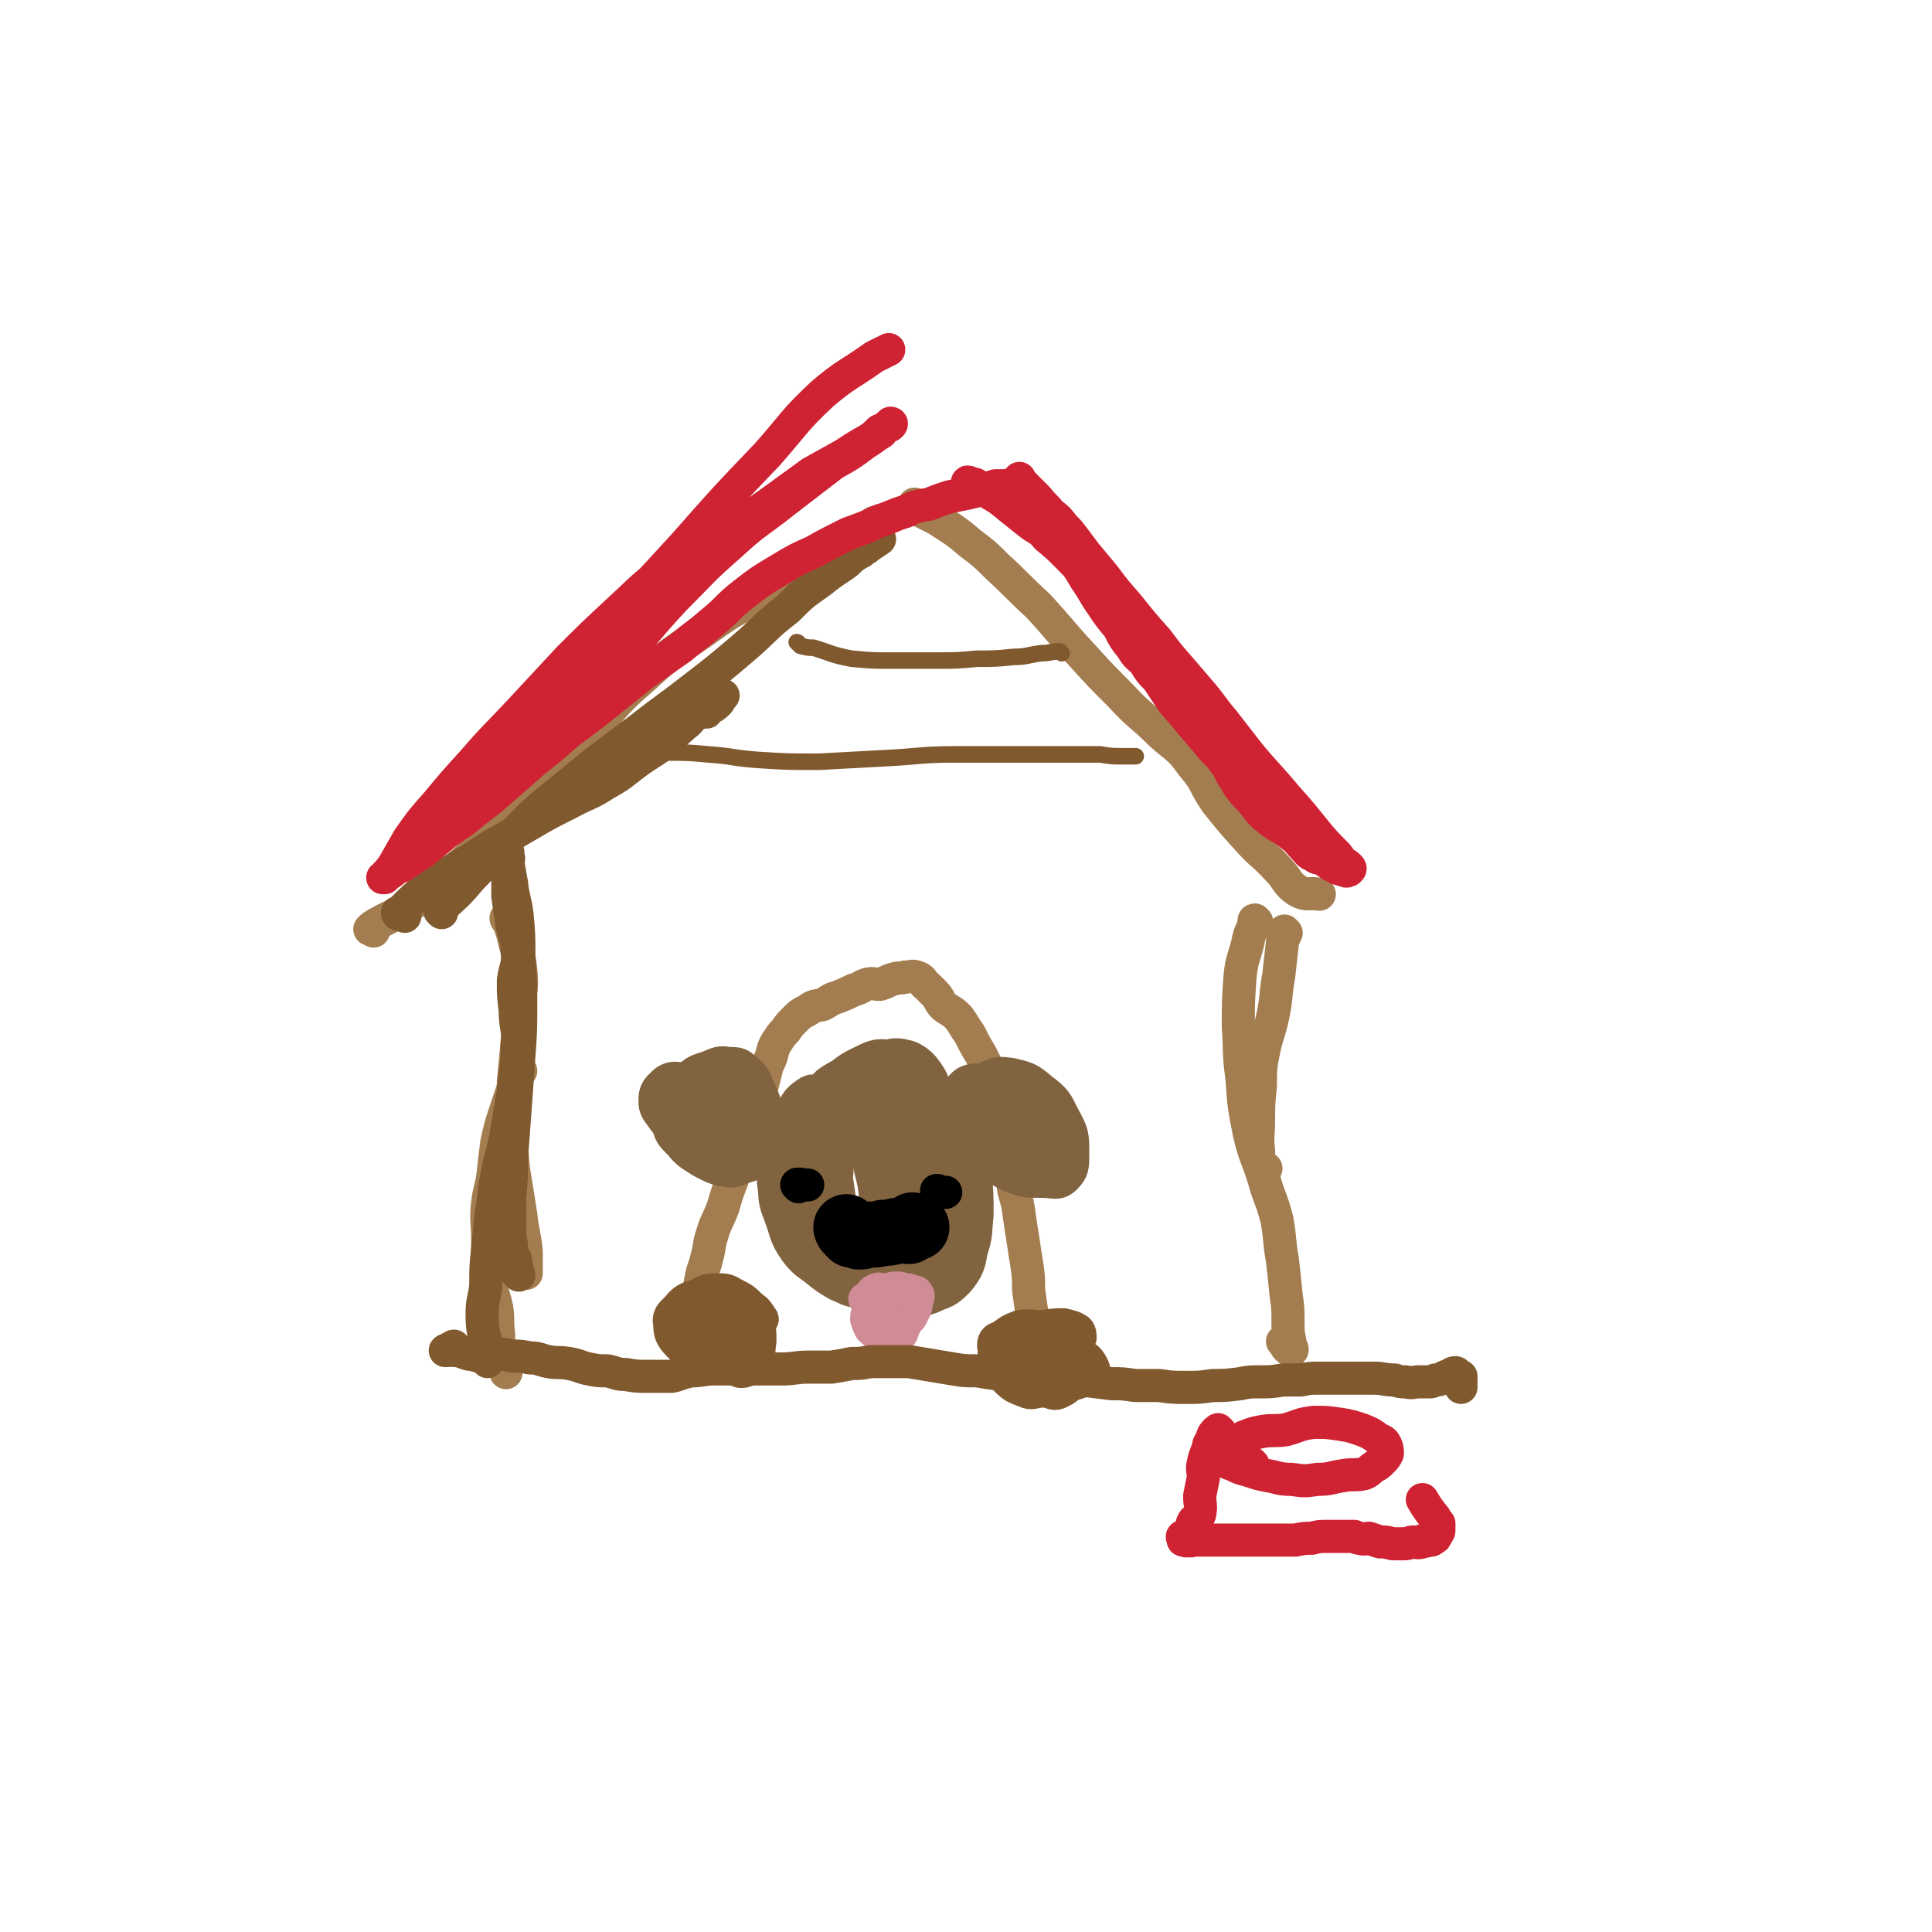 <svg viewBox='0 0 1050 1050' version='1.1' xmlns='http://www.w3.org/2000/svg' xmlns:xlink='http://www.w3.org/1999/xlink'><g fill='none' stroke='#A37D4F' stroke-width='18' stroke-linecap='round' stroke-linejoin='round'><path d='M276,500c0,0 -1,-1 -1,-1 0,0 0,1 1,1 0,1 0,1 1,2 1,4 1,3 2,7 2,9 3,9 4,18 1,10 0,10 -1,20 0,10 0,10 -1,20 -1,11 -1,11 -2,21 0,11 -1,11 -1,22 0,13 0,13 1,25 2,13 2,12 4,25 1,10 2,10 3,20 0,6 0,7 0,12 0,0 0,0 -1,0 '/><path d='M203,506c0,0 0,0 -1,-1 0,0 -1,0 -1,0 1,0 1,-1 1,-1 1,-1 2,-1 3,-2 9,-5 9,-4 18,-10 10,-7 10,-7 19,-15 13,-11 13,-11 25,-23 14,-13 14,-13 28,-26 14,-16 13,-17 28,-32 13,-15 12,-15 27,-28 14,-13 15,-13 31,-24 14,-10 14,-10 30,-19 13,-8 13,-7 27,-15 10,-5 10,-5 20,-12 6,-3 6,-3 12,-8 2,-2 2,-2 4,-4 1,-1 1,-1 1,-2 1,0 1,0 1,0 2,-1 2,-1 3,-1 '/><path d='M498,275c0,0 -1,-1 -1,-1 0,0 0,1 1,2 0,0 0,0 1,1 1,0 1,0 2,1 4,2 4,2 8,4 9,6 10,6 18,13 8,6 8,6 15,13 11,10 11,11 22,21 12,13 12,14 24,27 10,11 10,11 21,22 10,11 11,10 22,21 9,8 10,7 17,17 8,9 6,10 13,20 8,10 8,10 17,20 8,9 9,8 17,17 5,5 4,7 10,11 5,3 6,1 12,2 '/><path d='M699,507c0,0 -1,-1 -1,-1 0,0 0,0 0,1 0,1 0,1 0,2 0,1 -1,1 -1,3 -1,9 -1,9 -2,18 -2,11 -1,11 -3,21 -2,10 -3,10 -5,19 -2,10 -2,10 -2,20 -1,10 -1,10 -1,20 0,7 -1,8 0,15 0,4 0,4 1,7 1,2 2,2 3,3 '/><path d='M683,501c-1,0 -1,-1 -1,-1 -1,0 0,1 0,2 -1,1 -1,1 -1,2 -2,4 -2,4 -3,9 -2,8 -3,8 -4,17 -1,14 -1,14 -1,28 1,14 0,14 2,28 1,15 1,15 4,30 3,13 4,12 8,25 3,11 4,10 7,22 2,11 1,11 3,22 1,9 1,9 2,19 1,7 1,7 1,14 0,6 0,6 1,11 0,3 2,4 1,5 0,0 -1,0 -2,-1 -2,-2 -1,-2 -3,-4 '/><path d='M283,582c-1,0 -1,-1 -1,-1 -1,1 -1,2 -1,4 -3,9 -3,9 -6,18 -3,9 -3,9 -5,18 -1,8 -1,8 -2,17 -1,8 -2,8 -3,16 -1,10 0,10 0,19 0,11 0,11 1,21 1,8 2,8 4,17 1,7 0,7 1,14 0,4 0,4 1,8 0,2 0,2 0,3 0,1 1,0 2,1 0,2 0,2 0,4 0,3 1,3 1,5 '/><path d='M377,735c0,0 -1,-1 -1,-1 0,0 0,1 1,2 0,0 0,0 1,0 0,-1 0,-1 1,-2 0,0 0,0 0,0 1,-1 1,-1 1,-2 0,-1 0,-1 0,-2 0,-5 0,-5 0,-10 0,-7 0,-7 0,-14 0,-6 0,-6 1,-11 1,-6 2,-6 3,-11 2,-7 1,-7 3,-13 2,-7 3,-7 6,-15 2,-7 2,-7 5,-15 2,-7 2,-7 5,-15 2,-6 2,-6 4,-13 2,-5 1,-5 3,-11 1,-4 1,-4 3,-8 1,-3 1,-3 2,-7 1,-4 1,-4 2,-8 2,-4 2,-4 3,-8 1,-3 1,-3 3,-6 2,-3 2,-3 4,-5 2,-3 2,-3 4,-5 4,-4 4,-4 8,-6 4,-3 4,-2 8,-3 4,-2 4,-3 8,-4 5,-2 5,-2 9,-4 4,-1 4,-2 7,-3 4,-1 4,0 7,0 4,-1 4,-2 8,-3 3,-1 3,0 6,-1 3,0 4,-1 6,0 4,1 3,3 6,5 2,2 2,2 4,4 3,3 2,4 5,7 4,3 4,2 8,6 3,4 3,5 6,9 3,6 3,6 6,11 2,4 2,4 4,8 2,5 1,5 3,10 2,5 2,5 4,10 1,4 1,4 2,8 1,7 1,7 2,13 1,6 1,6 2,13 1,6 0,6 1,12 2,7 2,7 3,14 1,7 1,7 2,13 1,7 1,7 2,13 1,7 1,7 1,14 1,7 1,7 2,14 0,7 0,7 1,14 1,4 1,4 1,7 0,2 0,3 0,4 0,0 0,-2 0,-3 -1,0 -1,0 -1,-1 '/></g>
<g fill='none' stroke='#81633F' stroke-width='18' stroke-linecap='round' stroke-linejoin='round'><path d='M382,587c0,-1 0,-2 -1,-1 0,0 0,1 -1,1 -1,1 -1,0 -3,0 -1,0 -1,1 -1,1 -1,1 -1,1 -2,1 0,1 -1,1 -1,2 0,2 0,2 1,3 5,9 4,9 10,17 5,6 5,6 11,10 5,3 5,3 11,5 3,1 4,1 7,0 3,-1 4,-2 5,-5 1,-6 0,-7 -1,-14 -1,-7 -1,-7 -4,-14 -3,-6 -2,-7 -7,-11 -4,-4 -5,-4 -10,-4 -5,-1 -6,0 -11,2 -6,2 -7,2 -11,6 -6,5 -6,5 -9,11 -3,6 -3,7 -2,13 1,6 2,7 7,12 4,5 5,5 11,9 6,3 7,4 13,5 5,1 6,0 11,-2 4,-1 6,-2 7,-6 2,-4 1,-6 -1,-11 -2,-7 -3,-8 -8,-13 -6,-5 -6,-5 -14,-7 -5,-1 -8,-2 -12,0 -3,2 -2,5 -2,9 1,3 2,3 4,6 '/><path d='M530,595c0,0 -1,-2 -1,-1 0,0 0,1 0,3 0,1 -1,0 -2,1 0,1 0,1 -1,2 0,1 0,2 0,3 2,4 2,4 6,8 6,7 5,8 12,14 6,4 7,4 14,6 6,2 6,1 12,1 4,-1 4,0 7,-3 2,-2 2,-2 3,-5 0,-3 1,-4 -1,-5 -3,-3 -4,-2 -9,-3 -6,-1 -6,-1 -13,-1 -6,0 -6,1 -13,1 -5,0 -5,-1 -10,-1 -4,0 -6,0 -8,2 -1,2 0,4 1,6 2,3 3,3 7,6 7,5 7,6 15,10 8,3 8,3 17,3 7,0 9,2 13,-2 4,-4 4,-6 4,-13 0,-10 0,-11 -5,-20 -4,-8 -4,-9 -12,-15 -7,-6 -8,-6 -16,-8 -7,-1 -8,-1 -14,2 -7,2 -7,3 -11,9 -3,5 -4,6 -4,11 0,4 1,5 3,9 3,5 3,6 8,8 5,3 6,2 12,1 6,-1 7,-1 13,-5 6,-5 5,-7 10,-14 '/><path d='M442,594c0,-1 0,-1 -1,-1 0,0 0,0 0,0 -1,1 -1,0 -2,1 -3,2 -3,2 -5,4 -3,4 -3,5 -6,9 -2,5 -1,6 -3,11 -2,7 -3,7 -4,13 0,7 0,7 1,14 2,8 2,8 5,15 4,8 4,8 9,15 5,5 5,6 11,10 6,3 6,2 12,4 6,1 6,2 11,2 5,0 5,0 9,-1 4,-1 4,-1 7,-3 3,-2 3,-2 6,-5 2,-3 2,-3 5,-7 3,-3 3,-3 6,-7 3,-5 3,-5 6,-11 3,-6 3,-6 5,-12 2,-5 2,-5 3,-11 0,-7 1,-7 -1,-14 -2,-6 -2,-6 -6,-12 -4,-5 -4,-5 -9,-10 -4,-3 -4,-3 -9,-6 -3,-2 -3,-2 -7,-4 -3,0 -4,-1 -7,0 -3,0 -3,1 -7,2 -4,2 -4,2 -7,5 -6,5 -5,5 -10,10 -5,5 -5,6 -10,11 -5,5 -6,4 -10,9 -3,5 -3,5 -4,11 -2,6 -2,7 0,13 2,7 3,7 7,13 6,6 6,6 12,11 7,6 8,5 16,9 '/></g>
<g fill='none' stroke='#81633F' stroke-width='36' stroke-linecap='round' stroke-linejoin='round'><path d='M479,600c-1,0 -1,-1 -1,-1 -1,0 -1,1 -1,1 -1,1 -1,1 -2,1 -1,0 -1,0 -2,0 -2,0 -2,0 -4,0 -5,1 -6,0 -10,2 -3,1 -3,1 -5,3 -2,3 -2,4 -4,7 -2,5 -2,5 -4,10 -1,5 0,5 0,10 0,6 -1,6 0,11 1,7 1,7 2,13 2,5 2,5 4,10 3,5 2,6 6,10 4,4 5,4 9,8 4,3 3,5 7,7 5,4 5,3 10,5 5,1 6,1 11,1 5,-1 6,0 11,-3 4,-1 5,-2 8,-5 4,-5 4,-6 5,-12 3,-9 2,-9 3,-18 0,-11 0,-11 -1,-21 -1,-8 -1,-8 -4,-15 -1,-6 -1,-6 -4,-11 -2,-3 -3,-3 -6,-5 -3,-3 -3,-2 -7,-4 -4,-2 -5,-1 -9,-4 -4,-1 -4,-2 -8,-4 -3,-2 -3,-2 -7,-2 -3,0 -4,0 -7,1 -4,2 -4,2 -8,5 -4,4 -4,4 -9,8 -3,4 -4,4 -7,9 -4,5 -4,5 -7,12 -2,5 -2,5 -3,11 0,5 0,5 1,10 1,5 1,5 3,9 3,4 4,4 8,8 4,3 3,4 7,6 5,3 5,3 10,5 5,1 5,0 10,0 4,0 4,1 9,0 4,-2 4,-1 8,-4 4,-3 4,-3 8,-7 3,-2 3,-2 6,-5 3,-5 3,-5 5,-10 2,-5 3,-5 4,-11 0,-7 -1,-7 -2,-15 -3,-9 -3,-9 -6,-17 -3,-7 -2,-7 -6,-14 -2,-5 -2,-5 -5,-9 -2,-2 -2,-2 -4,-3 -4,-1 -4,-1 -7,0 -5,0 -5,-1 -9,1 -6,3 -7,3 -12,7 -5,5 -5,5 -9,11 -5,7 -5,6 -9,14 -3,6 -3,6 -5,13 -1,7 -2,7 -2,14 1,5 2,5 3,10 2,6 1,7 3,13 2,5 3,4 5,9 4,4 3,5 7,8 4,4 5,4 9,6 4,2 5,2 9,2 4,0 4,-1 9,-3 4,-2 4,-2 7,-5 4,-2 5,-2 8,-6 4,-5 5,-5 7,-11 4,-7 4,-7 5,-14 2,-5 3,-6 2,-11 0,-6 -1,-7 -3,-12 -3,-7 -4,-7 -8,-12 -6,-7 -6,-6 -12,-12 -4,-4 -4,-5 -8,-8 -3,-3 -4,-3 -7,-4 -4,-1 -5,-2 -9,-1 -3,0 -4,0 -7,2 -4,2 -3,3 -6,6 -5,5 -5,5 -9,10 -4,6 -4,6 -7,12 -3,6 -4,6 -5,12 -2,6 -2,7 -1,12 0,7 1,7 3,13 3,8 2,9 7,16 4,5 4,4 9,8 5,4 5,4 10,7 5,2 5,3 10,3 4,0 4,-1 7,-3 3,-2 4,-3 5,-7 3,-6 2,-6 3,-13 1,-9 1,-9 1,-19 -1,-9 -1,-9 -3,-17 0,-7 -1,-7 -1,-13 -1,-4 1,-5 -1,-8 -1,-2 -2,-2 -4,-4 -2,-1 -2,-1 -5,-2 -5,-1 -6,-2 -11,-1 -6,1 -6,1 -11,4 -5,4 -8,4 -9,10 -4,11 -1,12 -1,25 '/><path d='M368,596c0,0 0,-1 -1,-1 0,0 0,1 -1,1 0,1 -1,1 -1,1 0,1 0,1 0,2 3,4 3,5 7,8 5,4 6,4 12,5 4,1 5,1 9,1 3,-1 4,-1 6,-3 2,-2 3,-3 3,-6 0,-3 -1,-3 -3,-5 -2,-3 -2,-3 -5,-5 -3,-2 -4,-2 -7,-2 -1,0 -2,1 -2,2 3,7 4,7 9,14 '/><path d='M537,600c0,0 -1,-1 -1,-1 -1,0 -1,0 -2,1 0,1 0,1 0,2 0,1 0,1 1,1 2,2 3,1 5,2 5,1 5,2 10,2 1,0 2,0 1,-1 0,-1 -1,-1 -3,-2 -4,-2 -4,-2 -9,-4 -4,-2 -5,-3 -9,-4 -1,0 0,1 -1,2 '/></g>
<g fill='none' stroke='#000000' stroke-width='36' stroke-linecap='round' stroke-linejoin='round'><path d='M461,668c0,0 -1,-1 -1,-1 0,0 0,1 1,2 0,0 0,0 0,0 0,0 0,0 1,0 0,0 0,0 0,0 1,1 0,1 1,1 0,1 0,1 0,1 1,0 1,0 1,0 1,0 1,0 2,0 0,0 0,1 1,1 3,0 3,-1 5,-1 4,0 4,0 8,-1 3,0 3,0 7,-1 3,0 3,-1 6,-1 2,-1 2,-1 3,-2 1,0 1,1 2,1 0,0 -1,0 -1,0 -1,0 -1,0 -1,0 0,0 0,0 -1,1 0,0 0,0 -1,1 '/></g>
<g fill='none' stroke='#000000' stroke-width='18' stroke-linecap='round' stroke-linejoin='round'><path d='M434,645c0,-1 -1,-1 -1,-1 0,-1 1,0 2,0 0,0 0,-1 0,0 1,0 1,0 1,0 1,0 1,0 1,0 1,0 1,0 2,0 '/><path d='M510,648c0,-1 -1,-1 -1,-1 1,0 1,0 2,1 1,0 1,0 2,0 0,0 0,0 1,0 0,0 0,0 0,0 '/></g>
<g fill='none' stroke='#CF8C97' stroke-width='18' stroke-linecap='round' stroke-linejoin='round'><path d='M480,713c0,0 0,0 -1,-1 0,0 0,0 0,0 -1,-1 -1,0 -1,-1 -1,-1 -1,-1 -2,-2 0,0 -1,0 -1,0 -1,-1 -1,-1 -1,-2 0,0 0,0 0,-1 0,0 0,0 0,-1 0,0 0,0 0,0 0,0 1,0 1,1 0,0 0,0 0,1 -1,1 -1,1 -1,2 -1,2 -1,2 -2,4 -1,2 -1,2 -1,4 1,3 1,3 2,5 2,2 2,2 4,3 2,2 1,2 3,3 1,1 1,1 2,1 1,1 2,1 3,1 1,-1 0,-2 1,-3 2,-1 3,0 3,-1 2,-2 1,-3 3,-6 1,-3 1,-2 3,-4 1,-2 1,-2 2,-4 1,-2 1,-2 1,-5 1,-1 1,-2 1,-3 -1,-2 -1,-2 -3,-2 -2,-1 -2,-1 -4,-1 -3,-1 -3,-1 -5,-1 -3,0 -3,1 -6,1 -3,0 -3,-1 -5,0 -2,1 -2,1 -3,3 -1,1 -1,1 -3,2 '/></g>
<g fill='none' stroke='#81592F' stroke-width='18' stroke-linecap='round' stroke-linejoin='round'><path d='M247,733c0,-1 0,-2 -1,-1 -1,0 -1,1 -1,1 -1,1 -2,0 -3,1 0,0 0,0 0,0 0,0 0,0 1,0 2,0 2,-1 4,0 4,0 4,1 8,2 3,0 3,1 6,1 5,0 5,-1 9,-1 4,0 4,0 8,1 5,0 5,0 10,1 5,0 5,1 10,2 5,1 5,0 11,1 6,1 6,2 11,3 5,1 5,1 10,1 5,1 5,2 10,2 6,1 6,1 12,1 6,0 6,0 13,0 5,-1 5,-2 11,-3 6,0 6,-1 12,-1 5,0 5,0 11,0 6,0 6,0 13,0 7,0 7,0 13,0 7,0 7,-1 14,-1 6,0 6,0 13,0 6,-1 6,-1 11,-2 5,0 5,0 10,-1 5,0 5,0 11,0 5,0 5,0 10,0 6,1 6,1 12,2 6,1 6,1 12,2 6,1 6,1 13,1 6,1 6,1 13,2 7,0 7,0 15,0 6,1 6,1 13,1 8,1 8,1 16,2 8,1 8,1 16,2 6,0 6,0 13,1 6,0 6,0 13,0 7,1 7,1 15,1 7,0 7,0 14,-1 7,0 7,0 15,-1 5,-1 5,-1 11,-1 6,0 6,0 12,-1 5,0 5,0 10,0 5,-1 5,-1 10,-1 6,0 6,0 11,0 5,0 5,0 11,0 4,0 4,0 8,0 5,0 5,1 11,1 3,1 3,1 6,1 4,1 4,0 7,0 3,0 3,0 6,0 1,0 1,0 3,-1 2,0 2,0 4,-1 2,-1 1,-1 3,-1 2,-1 2,-2 4,-2 1,0 0,1 1,2 1,0 1,0 2,0 0,1 0,1 0,3 0,1 0,1 0,3 '/><path d='M265,740c0,0 -1,-1 -1,-1 0,0 1,1 1,1 0,-1 0,-1 0,-2 0,-2 0,-2 0,-5 -2,-9 -3,-9 -3,-19 0,-7 1,-7 2,-15 0,-10 0,-10 1,-20 1,-10 1,-10 2,-20 2,-10 1,-10 3,-20 2,-11 3,-11 5,-22 2,-12 2,-12 4,-24 1,-12 2,-12 2,-25 1,-9 -1,-9 -1,-19 -1,-8 -1,-8 -1,-16 1,-8 3,-8 2,-17 0,-7 -2,-7 -3,-15 -1,-7 -1,-7 -2,-14 0,-5 0,-5 0,-10 0,-3 0,-3 0,-7 -1,-2 -1,-2 -1,-4 0,-1 0,-2 1,-3 0,0 0,0 0,0 0,1 0,1 0,2 1,2 0,2 0,4 1,5 1,6 2,11 1,9 2,9 3,17 1,11 1,11 1,23 1,13 1,13 1,26 0,14 0,14 -1,28 -1,14 -1,14 -2,28 -1,14 -1,14 -2,27 0,11 0,11 -1,22 0,9 0,9 0,18 0,5 1,5 1,10 0,2 0,2 1,4 0,1 0,1 1,1 0,0 0,0 0,0 0,0 0,0 0,1 0,0 0,-1 0,-1 0,0 0,1 0,1 0,0 -1,0 0,1 0,1 0,1 0,2 1,1 1,1 1,1 0,2 0,2 0,3 0,0 0,0 1,1 '/><path d='M220,498c0,-1 0,-1 -1,-1 0,-1 0,0 -1,0 -1,0 -1,0 -1,0 -1,0 -1,-1 -1,-1 0,0 0,0 1,0 1,-1 1,-1 2,-2 6,-6 6,-6 12,-11 7,-6 8,-5 15,-10 10,-6 10,-6 19,-12 10,-6 11,-6 21,-12 12,-7 12,-7 24,-13 9,-5 10,-4 19,-10 9,-5 8,-5 16,-11 8,-6 8,-5 16,-11 6,-5 5,-5 11,-10 4,-3 3,-4 7,-6 3,-2 3,-1 6,-3 3,-1 3,-1 5,-3 1,-1 1,-1 1,-2 0,-1 -1,0 0,0 0,-1 0,-1 0,-1 1,-1 1,-1 1,-1 0,0 1,0 1,0 -3,2 -4,2 -6,5 -2,2 -2,2 -3,4 '/><path d='M240,496c0,0 -1,-1 -1,-1 4,-5 5,-5 9,-9 6,-6 5,-6 11,-12 5,-5 4,-6 10,-11 7,-7 7,-7 14,-14 9,-9 9,-9 19,-17 11,-9 11,-9 22,-18 12,-9 12,-9 24,-18 14,-11 15,-11 29,-22 13,-10 13,-10 26,-21 13,-11 12,-12 25,-22 8,-8 8,-8 18,-15 5,-4 5,-4 11,-8 3,-2 3,-2 6,-5 3,-2 3,-2 5,-3 2,-2 2,-1 4,-3 3,-2 3,-2 6,-4 '/></g>
<g fill='none' stroke='#CF2233' stroke-width='18' stroke-linecap='round' stroke-linejoin='round'><path d='M527,263c-1,-1 -2,-1 -1,-1 0,0 1,0 2,1 2,0 2,0 3,1 3,1 3,1 5,3 7,4 7,4 13,9 5,4 5,4 10,8 5,4 6,3 10,8 6,5 6,5 11,10 6,6 6,6 10,13 5,7 4,7 9,14 4,6 4,6 9,12 3,6 3,6 7,11 3,5 3,4 7,8 3,5 3,5 7,9 4,6 4,6 8,12 6,7 6,7 11,13 6,7 6,7 11,13 4,4 4,4 7,8 3,4 2,4 4,7 2,3 2,3 3,5 3,4 3,4 7,8 4,5 4,6 9,10 6,5 7,4 13,9 4,3 4,4 7,7 2,2 2,3 5,4 2,2 3,1 5,2 2,1 1,1 3,2 2,2 2,1 5,3 2,0 2,1 4,1 1,1 1,0 2,0 1,-1 1,-1 0,-2 -1,-1 -1,-1 -3,-2 -2,-2 -2,-3 -4,-5 -6,-6 -6,-6 -11,-12 -8,-10 -8,-10 -16,-19 -10,-12 -10,-11 -20,-23 -7,-9 -7,-9 -14,-18 -6,-7 -6,-8 -11,-14 -6,-7 -6,-7 -12,-14 -7,-8 -7,-8 -13,-16 -8,-9 -8,-9 -16,-19 -7,-8 -7,-8 -13,-16 -5,-6 -5,-6 -10,-12 -3,-4 -3,-4 -6,-8 -3,-4 -3,-4 -6,-7 -3,-4 -3,-4 -7,-7 -3,-4 -4,-4 -7,-8 -4,-4 -4,-4 -7,-7 -2,-2 -2,-2 -3,-3 0,0 0,0 0,0 0,0 0,-1 0,-1 0,0 0,1 0,1 0,1 0,1 1,2 0,0 0,0 0,0 1,0 1,0 1,1 0,0 0,0 0,0 0,0 0,0 0,0 -1,0 -1,0 -1,0 -1,0 -1,-1 -2,-1 0,0 0,0 -1,0 -1,0 -1,0 -2,0 0,0 0,1 -1,1 -1,0 -1,0 -2,0 -1,0 -1,0 -2,0 -2,0 -2,0 -4,0 -3,1 -3,1 -7,2 -4,1 -4,1 -8,2 -5,1 -5,1 -10,2 -6,2 -6,2 -11,4 -6,1 -7,1 -13,4 -7,2 -7,3 -14,5 -8,4 -9,4 -17,7 -10,5 -10,5 -19,10 -9,4 -9,4 -19,10 -10,6 -10,6 -19,13 -9,7 -8,8 -18,16 -8,7 -8,6 -16,13 -10,7 -10,7 -20,14 -10,8 -10,8 -20,16 -10,8 -10,8 -21,16 -9,8 -9,8 -19,16 -8,7 -8,7 -16,14 -8,7 -8,7 -16,13 -8,7 -8,6 -16,12 -6,5 -6,5 -12,10 -5,3 -5,3 -9,6 -3,2 -3,2 -6,3 -2,2 -2,2 -4,3 -1,1 -1,1 -2,2 -1,0 -1,0 -1,0 0,0 1,0 1,0 1,-1 1,-1 1,-2 2,-2 2,-2 4,-5 4,-7 4,-7 8,-14 7,-10 7,-10 15,-19 10,-12 10,-12 20,-23 13,-15 13,-14 26,-28 13,-14 13,-14 26,-28 13,-13 13,-13 27,-26 12,-11 12,-12 25,-22 15,-11 16,-9 31,-19 14,-8 14,-9 27,-18 11,-8 11,-8 22,-16 9,-5 9,-5 18,-10 6,-4 6,-4 13,-8 3,-2 3,-2 6,-5 3,-1 3,-1 5,-3 1,0 1,0 1,-1 1,0 0,1 0,1 -1,1 -1,0 -2,1 -2,1 -2,1 -3,3 -5,3 -4,3 -9,6 -8,6 -8,6 -17,11 -13,10 -13,10 -26,20 -15,12 -16,11 -30,24 -16,14 -15,14 -30,29 -16,17 -15,18 -31,34 -17,17 -18,16 -35,33 -14,15 -12,16 -26,31 -11,11 -11,11 -23,21 -8,8 -8,7 -18,13 -5,4 -5,4 -10,8 -2,1 -2,3 -4,4 -1,0 -1,-1 0,-2 0,-3 0,-4 1,-6 2,-4 3,-3 6,-6 5,-6 5,-7 11,-13 9,-11 9,-11 19,-22 15,-16 16,-16 31,-32 20,-21 20,-22 39,-44 23,-24 23,-24 45,-48 22,-25 22,-25 45,-49 15,-17 14,-18 30,-33 13,-11 14,-10 28,-20 4,-2 4,-2 8,-4 '/><path d='M681,796c0,0 -1,-1 -1,-1 -1,0 -1,1 -2,1 -1,0 -1,1 -3,0 -2,0 -2,0 -4,-1 -4,-2 -4,-1 -9,-3 -1,-1 0,-2 -1,-3 -1,0 -2,0 -2,0 0,1 0,2 1,2 2,1 2,1 4,2 3,2 3,2 6,3 4,2 4,2 8,3 6,2 6,2 11,3 6,1 6,2 13,2 7,1 7,1 14,0 7,0 7,-1 14,-2 5,-1 6,0 11,-1 3,-1 3,-2 6,-4 2,-1 2,-1 4,-3 2,-2 2,-2 3,-4 0,-2 0,-3 -1,-5 -1,-2 -2,-2 -4,-3 -4,-3 -4,-3 -9,-5 -6,-2 -6,-2 -12,-3 -7,-1 -7,-1 -14,-1 -8,1 -8,2 -15,4 -6,1 -7,0 -13,1 -5,1 -5,1 -10,3 -2,1 -2,1 -4,3 -1,1 0,2 0,3 '/><path d='M663,778c0,0 -1,-1 -1,-1 0,0 1,1 0,1 0,1 0,0 -1,0 -1,0 0,1 -1,1 -1,1 -1,1 -1,3 -1,1 -1,1 -2,3 -1,5 -2,5 -3,10 -1,4 0,4 0,8 -1,5 -1,5 -2,10 0,5 1,5 0,10 -1,3 -3,2 -4,5 -1,2 1,2 0,4 0,1 -1,1 -3,2 0,0 0,1 -1,1 -1,0 -1,0 -1,0 -1,0 0,1 0,1 0,0 0,-1 0,-1 0,0 0,1 1,1 0,0 -1,0 -1,0 0,0 0,0 0,0 0,1 0,1 0,1 0,0 1,0 1,0 0,0 -1,0 0,0 0,0 0,0 0,0 1,1 1,0 1,0 2,0 2,1 3,0 2,0 2,0 4,0 4,0 4,0 7,0 5,0 5,0 10,0 6,0 6,0 12,0 6,0 6,0 12,0 6,0 6,0 11,0 5,-1 5,-1 9,-1 4,-1 4,-1 8,-1 2,0 2,0 5,0 2,0 2,0 4,0 2,0 2,0 3,0 2,0 2,0 3,0 2,1 2,1 3,1 3,1 3,0 5,0 3,1 3,1 6,2 3,0 3,0 7,1 3,0 3,0 6,0 3,0 3,-1 5,-1 2,0 2,1 5,0 1,0 0,-1 1,-1 1,0 1,1 3,0 0,0 0,0 1,0 1,-1 1,-1 1,-1 1,0 1,0 1,-1 1,0 0,0 0,-1 1,0 1,0 1,0 0,-1 0,-1 0,-1 0,-1 1,0 1,-1 0,0 -1,0 0,-1 0,-1 0,-1 0,-1 0,0 0,0 0,0 0,-1 0,-1 0,-2 -1,-1 -1,-1 -2,-3 -4,-5 -4,-5 -7,-10 '/></g>
<g fill='none' stroke='#81592F' stroke-width='18' stroke-linecap='round' stroke-linejoin='round'><path d='M395,707c0,0 -1,-1 -1,-1 -1,0 -1,1 -2,1 -1,0 -1,0 -2,0 -2,1 -2,0 -3,1 -4,3 -5,2 -8,6 -2,2 -2,2 -2,5 1,4 2,4 4,8 3,5 3,6 7,10 4,4 5,4 10,6 3,2 4,3 7,2 3,-1 4,-2 6,-5 2,-4 1,-5 2,-11 0,-6 0,-6 -2,-12 -1,-4 -1,-4 -4,-8 -3,-3 -3,-3 -7,-5 -4,-2 -4,-3 -9,-3 -6,0 -7,0 -12,3 -6,2 -7,2 -11,7 -3,3 -5,4 -4,9 0,6 2,8 7,13 3,4 4,2 9,4 '/><path d='M385,720c0,0 -1,-1 -1,-1 0,0 1,0 1,0 1,0 0,0 0,0 1,0 1,0 1,0 1,-1 1,-2 2,-2 5,-2 5,-3 10,-3 6,0 6,2 11,3 3,0 4,1 5,0 1,0 -1,-1 -1,-2 -2,-3 -2,-3 -5,-5 -3,-3 -3,-3 -7,-5 -3,-1 -3,-1 -7,-1 -2,-1 -2,-1 -3,0 -2,1 -3,2 -3,4 1,5 2,5 4,10 2,4 2,4 4,7 1,2 2,3 3,3 2,0 2,-2 3,-4 '/><path d='M561,728c0,0 0,-1 -1,-1 0,-1 0,-1 -1,-1 -1,0 -1,0 -2,0 -2,0 -2,0 -3,0 -1,1 -1,1 -2,2 -3,2 -4,3 -4,5 0,3 1,4 3,5 4,3 5,4 9,4 6,0 6,-1 11,-3 5,-1 5,-1 9,-4 4,-3 4,-3 7,-8 0,-1 0,-3 -1,-4 -3,-2 -4,-2 -8,-3 -5,0 -5,0 -11,1 -7,0 -7,-1 -13,0 -5,2 -5,2 -9,5 -3,2 -4,3 -4,6 -1,4 -1,5 0,9 2,5 3,5 6,9 4,4 5,4 10,6 4,2 5,0 10,0 4,0 5,2 8,1 4,-2 5,-2 7,-6 1,-2 1,-3 0,-5 -1,-5 -1,-6 -5,-10 -4,-3 -4,-3 -9,-5 -4,-3 -5,-4 -10,-4 -4,0 -4,1 -7,3 -4,2 -5,2 -7,5 -3,2 -4,2 -4,5 0,3 1,4 3,6 5,4 6,5 12,7 6,2 7,1 14,1 7,0 8,0 15,-2 4,-1 5,-2 9,-5 1,-1 2,-2 1,-4 -2,-4 -3,-5 -7,-7 -6,-4 -7,-3 -14,-5 -9,-3 -9,-3 -19,-5 -5,0 -5,-1 -10,1 -2,0 -4,1 -4,4 0,2 1,3 3,6 2,4 2,4 7,6 5,4 6,5 12,6 5,0 5,-3 10,-4 1,0 2,1 2,1 1,-1 0,-3 -1,-3 -4,-3 -4,-2 -9,-3 -4,-2 -4,-2 -8,-2 -2,0 -3,1 -4,1 0,1 1,0 2,1 '/></g>
<g fill='none' stroke='#81592F' stroke-width='9' stroke-linecap='round' stroke-linejoin='round'><path d='M344,414c0,0 -1,0 -1,-1 0,0 0,0 1,0 0,-1 -1,-1 0,-1 1,-1 1,-1 2,-1 8,-1 8,-2 16,-2 12,0 12,0 23,1 14,1 13,2 27,3 16,1 16,1 33,1 19,-1 19,-1 37,-2 19,-1 19,-2 37,-2 16,0 16,0 33,0 11,0 11,0 23,0 11,0 11,0 23,0 6,1 6,1 12,1 4,0 6,0 7,0 1,0 -1,0 -3,0 '/><path d='M434,350c0,0 -1,-1 -1,-1 0,0 1,0 1,1 1,0 1,1 1,1 4,1 4,1 7,1 10,3 10,4 21,6 11,1 11,1 22,1 12,0 12,0 23,0 12,0 12,0 23,-1 10,0 10,0 20,-1 7,0 7,-1 15,-2 5,0 5,-1 10,-1 0,0 0,0 1,1 '/></g>
</svg>